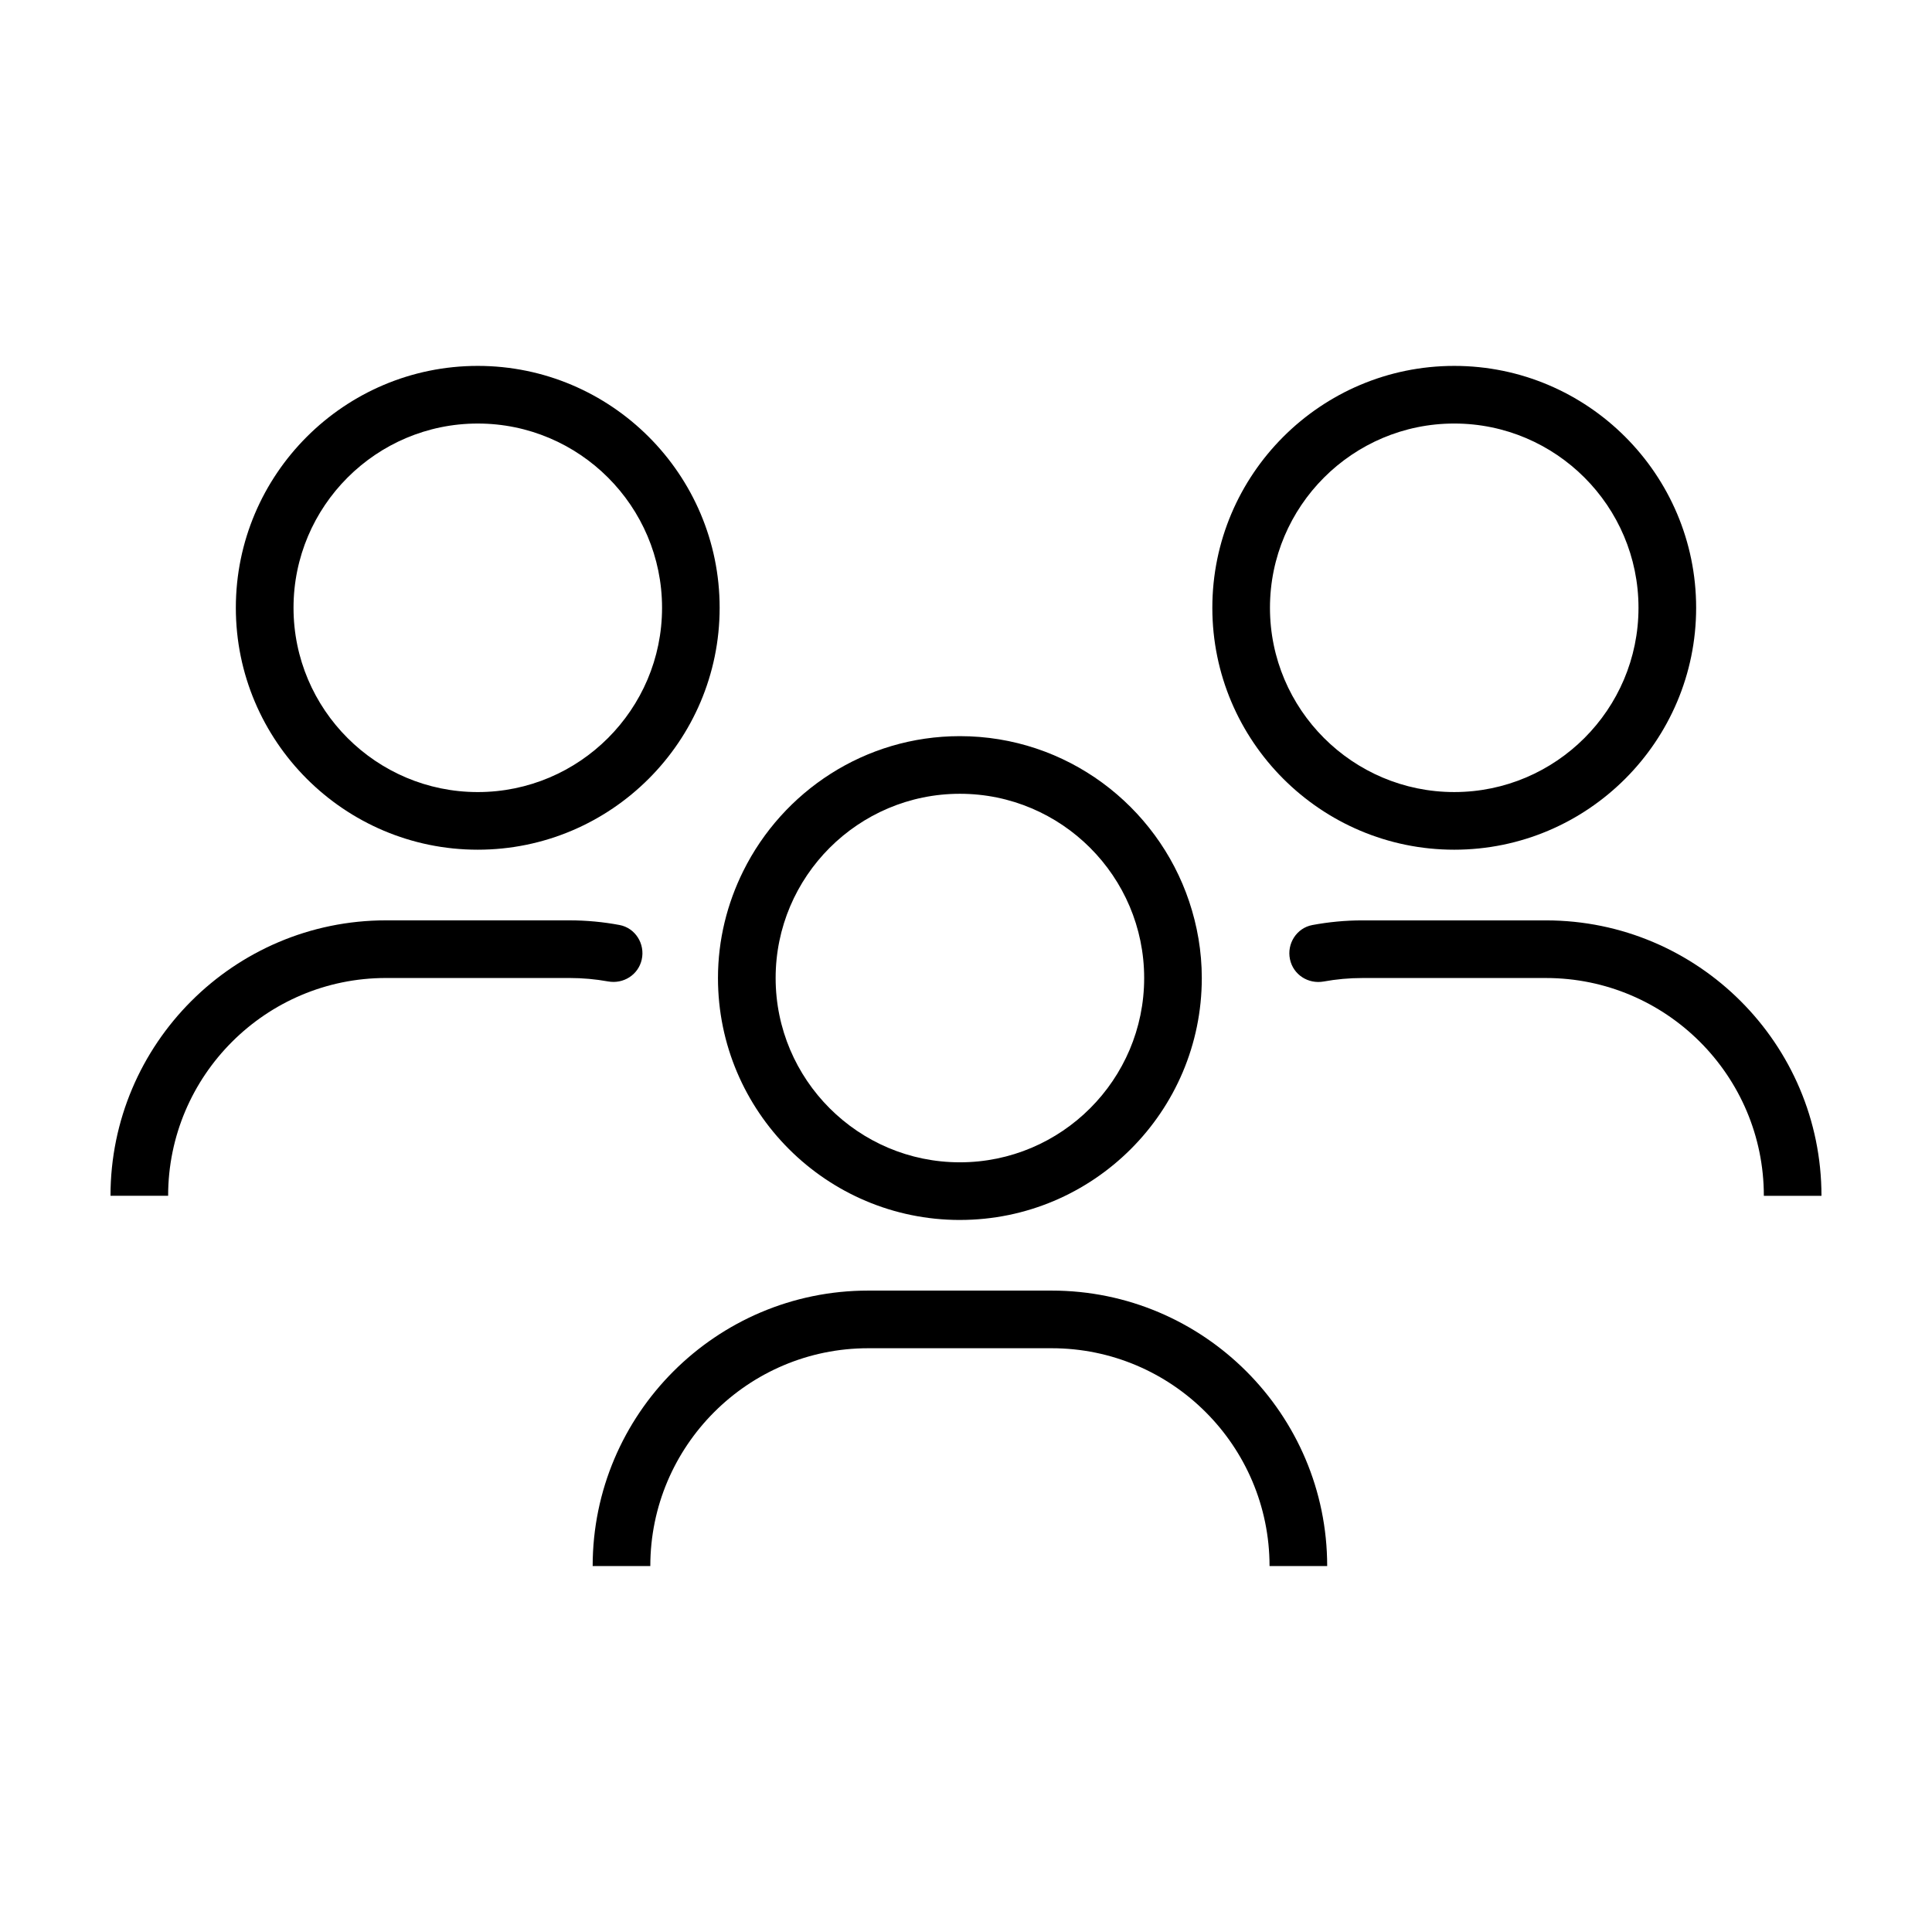 <?xml version="1.0" encoding="UTF-8"?>
<!-- The Best Svg Icon site in the world: iconSvg.co, Visit us! https://iconsvg.co -->
<svg fill="#000000" width="800px" height="800px" version="1.1" viewBox="144 144 512 512" xmlns="http://www.w3.org/2000/svg">
 <g>
  <path d="m206.5 305.07c0 35.352 28.758 64.109 64.105 64.109 35.348 0 64.109-28.762 64.109-64.109 0-35.348-28.762-64.105-64.109-64.105-35.348 0.004-64.105 28.754-64.105 64.105zm112.95 0c0 26.93-21.91 48.836-48.836 48.836-26.922 0-48.828-21.91-48.828-48.836 0-26.922 21.906-48.828 48.828-48.828 26.926 0 48.836 21.902 48.836 48.828z"/>
  <path d="m246.28 403.18h48.652c3.488 0 6.902 0.312 10.219 0.91 4.062 0.73 7.984-1.738 8.906-5.758 0.957-4.172-1.676-8.414-5.883-9.199-4.293-0.801-8.715-1.23-13.238-1.23h-48.652c-40.258 0-73 32.742-73 72.996h15.273c0-31.828 25.891-57.719 57.723-57.719z"/>
  <path d="m529.39 369.18c35.352 0 64.105-28.762 64.105-64.109 0-35.348-28.758-64.105-64.105-64.105-35.352 0-64.109 28.758-64.109 64.105 0 35.348 28.758 64.109 64.109 64.109zm0-112.94c26.93 0 48.828 21.906 48.828 48.828s-21.906 48.836-48.828 48.836c-26.93 0-48.836-21.91-48.836-48.836 0.004-26.922 21.91-48.828 48.836-48.828z"/>
  <path d="m553.71 387.91h-48.656c-4.539 0-8.977 0.434-13.285 1.238-4.16 0.781-6.793 4.949-5.91 9.082 0.871 4.09 4.836 6.621 8.953 5.875 3.324-0.605 6.746-0.922 10.246-0.922h48.656c31.832 0 57.723 25.891 57.723 57.723h15.27c0-40.254-32.742-72.996-72.996-72.996z"/>
  <path d="m398.38 467.3c35.352 0 64.109-28.758 64.109-64.105 0-7.113-1.215-13.934-3.359-20.328-8.531-25.402-32.516-43.781-60.754-43.781-25.164 0-46.93 14.617-57.414 35.77-4.242 8.559-6.691 18.156-6.691 28.344 0.004 35.352 28.762 64.102 64.109 64.102zm0-112.94c26.93 0 48.836 21.91 48.836 48.836 0 26.922-21.91 48.828-48.836 48.828-26.922 0-48.828-21.906-48.828-48.828-0.004-26.926 21.902-48.836 48.828-48.836z"/>
  <path d="m422.71 486.02h-48.652c-40.254 0-72.996 32.746-72.996 73.004h15.277c0-31.824 25.891-57.727 57.723-57.727h48.652c31.832 0 57.727 25.895 57.727 57.727h15.277c-0.008-40.25-32.758-73.004-73.008-73.004z"/>
 </g>
</svg>